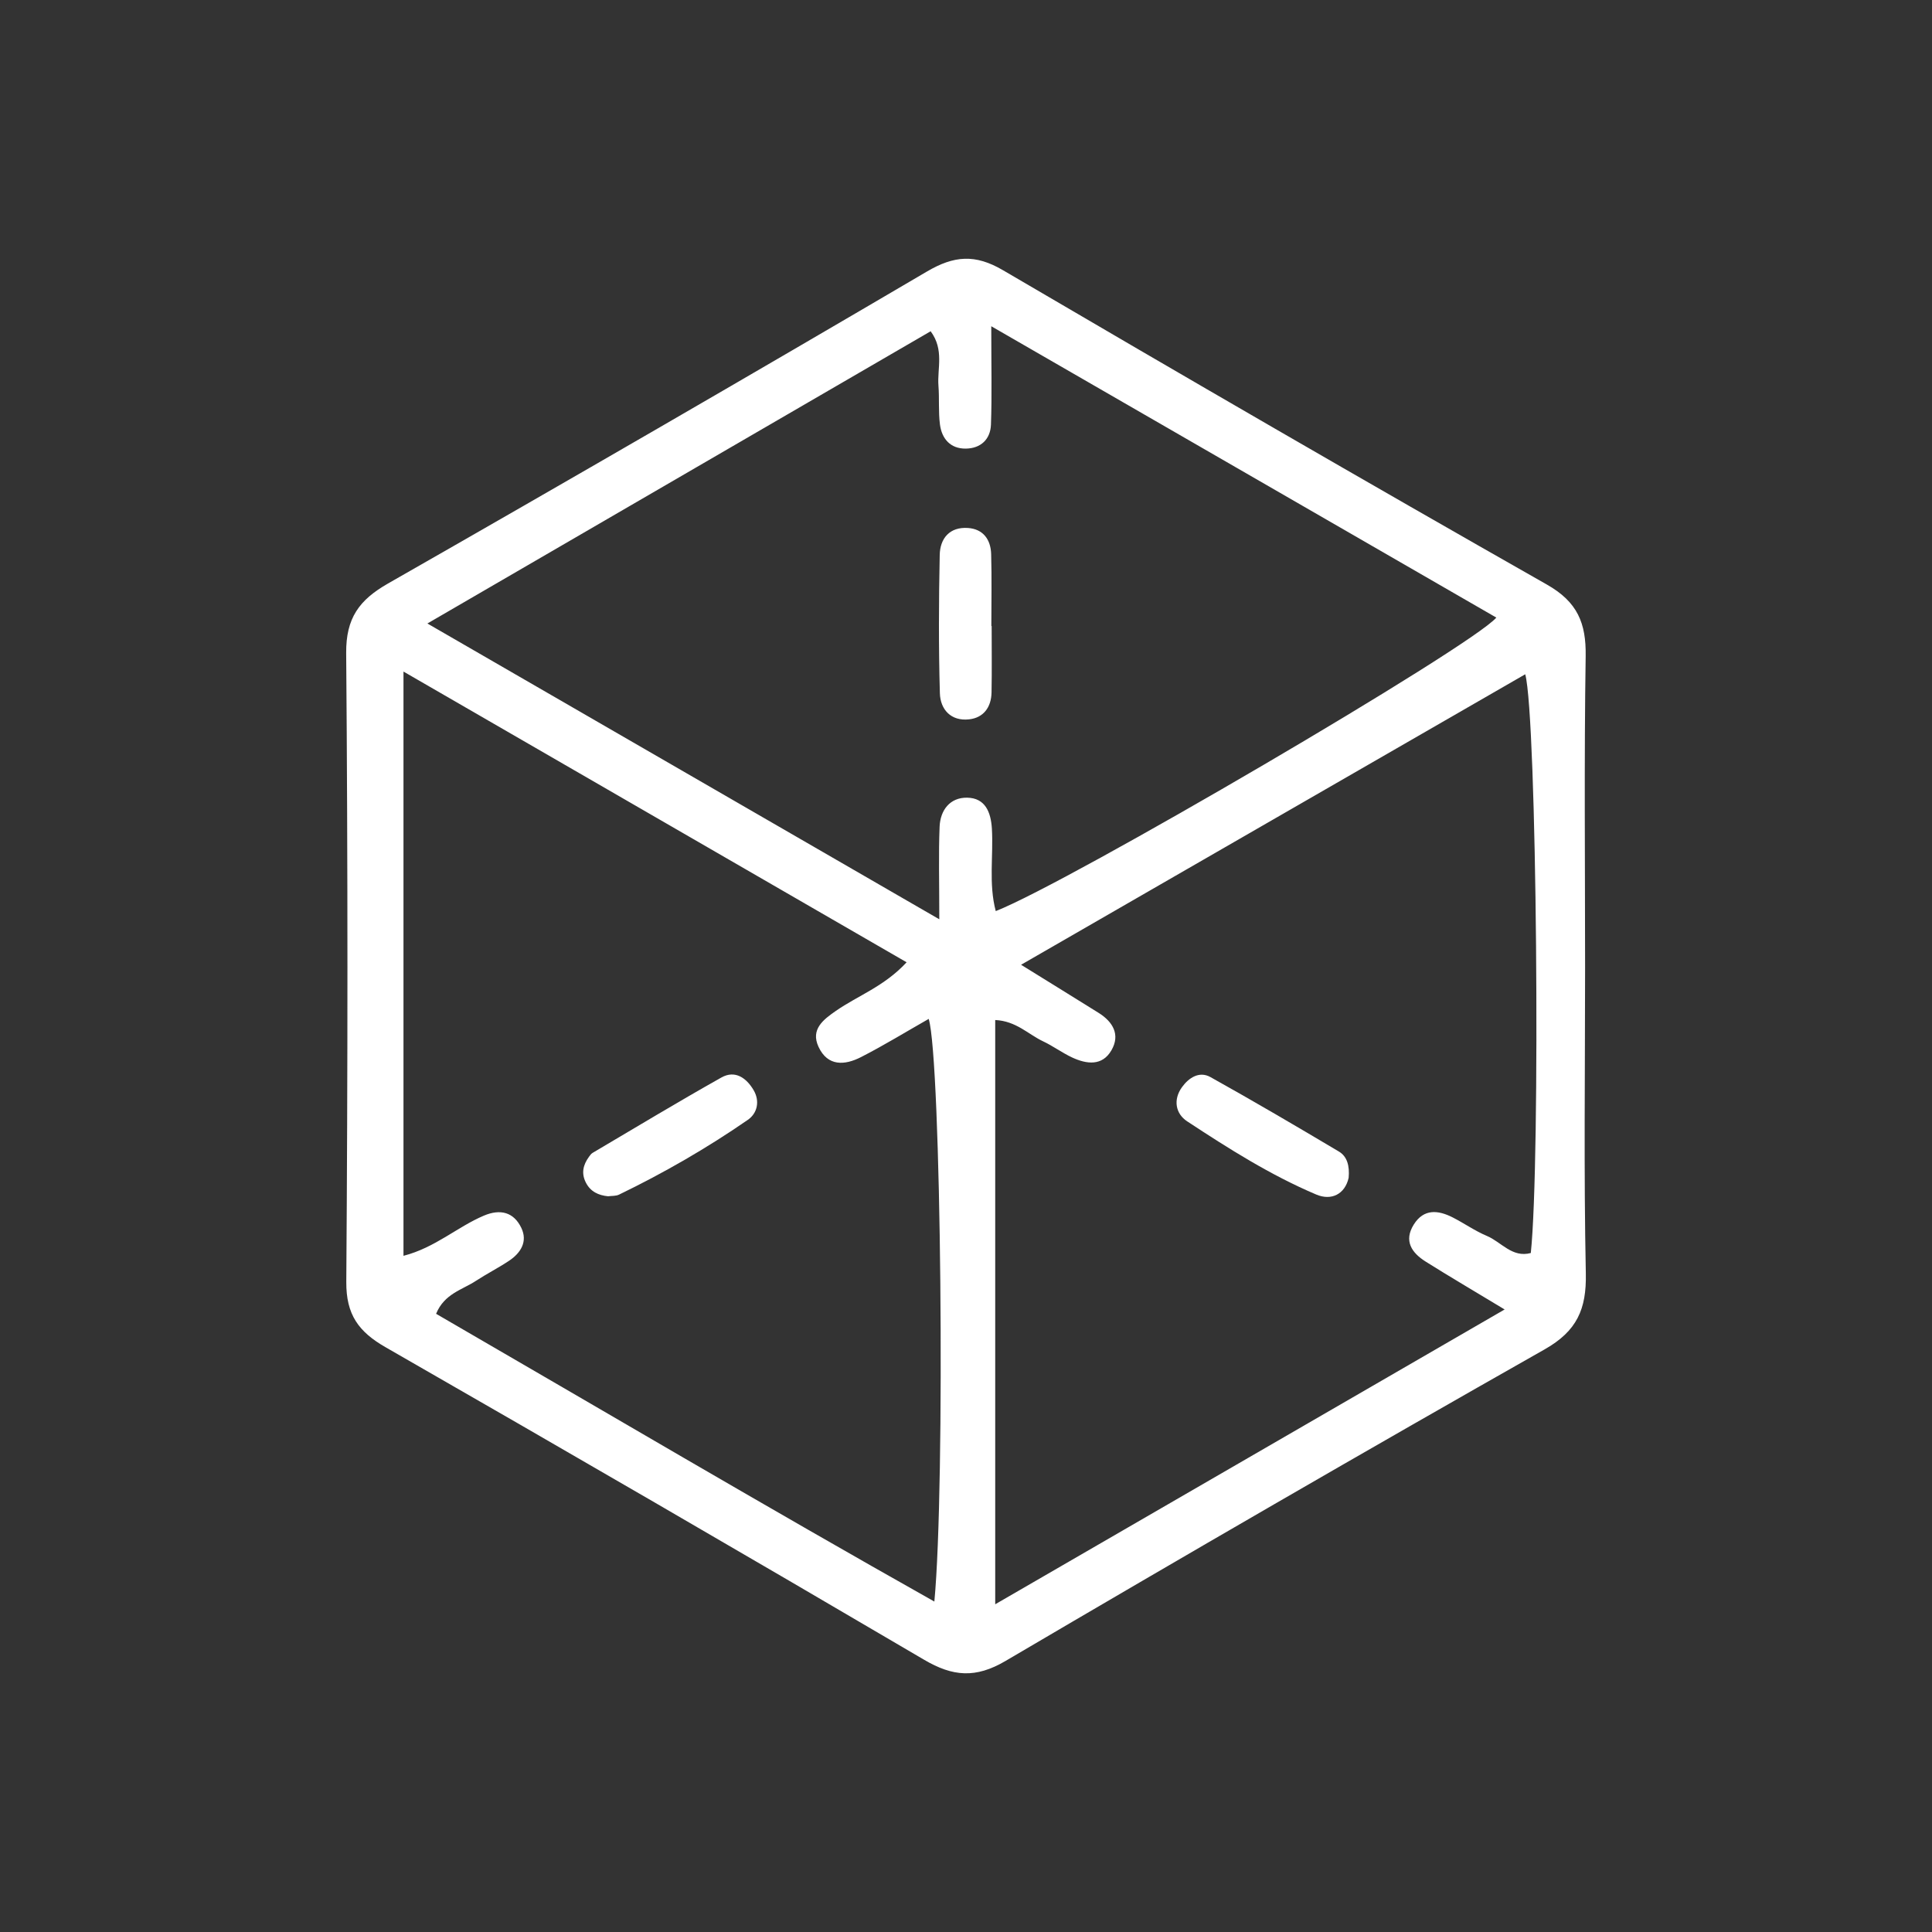 <?xml version="1.0" encoding="UTF-8"?><svg id="Layer_1" xmlns="http://www.w3.org/2000/svg" viewBox="0 0 500 500"><rect x="0" y="0" width="500" height="500" fill="#333333" stroke="none"/><defs><style>.cls-1{fill:#fff;stroke-width:0px;}</style></defs><path class="cls-1" d="M410.22,250.41c0,26.4-.35,52.81.19,79.19.19,9.17-2.27,14.86-10.65,19.61-46.73,26.49-93.22,53.42-139.54,80.65-7.72,4.54-13.63,4.05-21.05-.31-46.32-27.21-92.8-54.16-139.39-80.89-6.97-4-10.22-8.42-10.16-16.93.39-54.23.41-108.47-.03-162.71-.07-9.05,3.35-13.74,10.83-18.01,46.65-26.63,93.15-53.54,139.47-80.74,7.03-4.13,12.48-4.56,19.68-.34,46.76,27.41,93.66,54.6,140.79,81.37,7.9,4.49,10.14,9.97,10.01,18.49-.41,26.87-.15,53.76-.15,80.63ZM257.57,415.18c44.74-25.89,87.56-50.67,131.83-76.29-8.24-4.98-14.4-8.59-20.44-12.39-3.59-2.26-5.74-5.34-3.07-9.6,2.59-4.13,6.3-3.75,10.07-1.83,2.99,1.52,5.77,3.5,8.85,4.79,3.72,1.56,6.53,5.72,11.36,4.42,2.52-23.84,1.58-138.68-1.44-149.78-43.19,24.88-86.16,49.64-130.48,75.18,7.91,4.9,14,8.66,20.07,12.45,3.71,2.32,5.65,5.65,3.32,9.68-2.38,4.13-6.41,3.61-10.16,1.87-2.6-1.21-4.95-2.97-7.54-4.19-3.84-1.81-6.94-5.25-12.38-5.51v151.2ZM243.09,237.93c0-9.77-.21-16.89.08-23.99.18-4.26,2.67-7.58,7.14-7.5,4.68.08,6.13,3.75,6.39,8,.42,7.06-.88,14.25,1,21.35,18.66-7.26,123.09-68.39,129.55-75.96-42.97-24.79-85.86-49.52-130.71-75.4,0,10.22.19,17.84-.08,25.44-.13,3.83-2.66,6.2-6.55,6.23-3.96.03-6.16-2.55-6.65-6.23-.43-3.31-.13-6.71-.39-10.05-.34-4.46,1.53-9.3-2.02-14.09-43.07,25.01-85.64,49.73-130.24,75.63,44.33,25.62,86.88,50.2,132.48,76.55ZM104.43,325c8.18-2.1,13.91-7.48,20.81-10.4,4.24-1.79,7.71-.9,9.66,3.14,1.73,3.56-.11,6.53-3.19,8.57-2.79,1.85-5.8,3.38-8.6,5.21-3.51,2.3-8.09,3.27-10.25,8.49,42.68,24.72,85.18,49.83,128.95,74.47,2.85-30.01,1.75-140.28-1.46-150.79-5.91,3.36-11.6,6.86-17.53,9.89-4.18,2.14-8.62,2.46-10.99-2.67-2.1-4.53,1.25-7.04,4.5-9.3,5.68-3.94,12.5-6.31,18.3-12.57-43.63-25.21-86.23-49.83-130.21-75.24v151.2Z"/><path class="cls-1" d="M349.03,304.81c-.95,4.23-4.45,6.01-8.4,4.33-11.82-5.01-22.68-11.89-33.38-18.93-3.03-1.99-3.68-5.6-1.37-8.83,1.74-2.43,4.47-4.25,7.37-2.64,11.19,6.24,22.25,12.73,33.26,19.28,2.15,1.28,2.79,3.72,2.52,6.78Z"/><path class="cls-1" d="M256.64,162.01c0,5.73.08,11.46-.03,17.19-.07,3.81-2.05,6.57-5.85,6.97-4.65.5-7.4-2.55-7.52-6.76-.34-11.93-.29-23.87-.04-35.8.09-4.27,2.56-7.29,7.3-6.97,3.97.27,5.9,3.02,6.01,6.75.18,6.2.05,12.41.05,18.62.03,0,.05,0,.08,0Z"/><path class="cls-1" d="M157.39,309.6c-2.5-.25-4.56-1.18-5.77-3.55-1.23-2.41-.71-4.58.79-6.65.28-.38.57-.81.96-1.04,11.08-6.54,22.1-13.19,33.32-19.5,3.55-2,6.48.11,8.34,3.26,1.68,2.86.97,6-1.5,7.7-10.59,7.32-21.74,13.74-33.33,19.35-.81.39-1.87.3-2.81.42Z"/></svg>